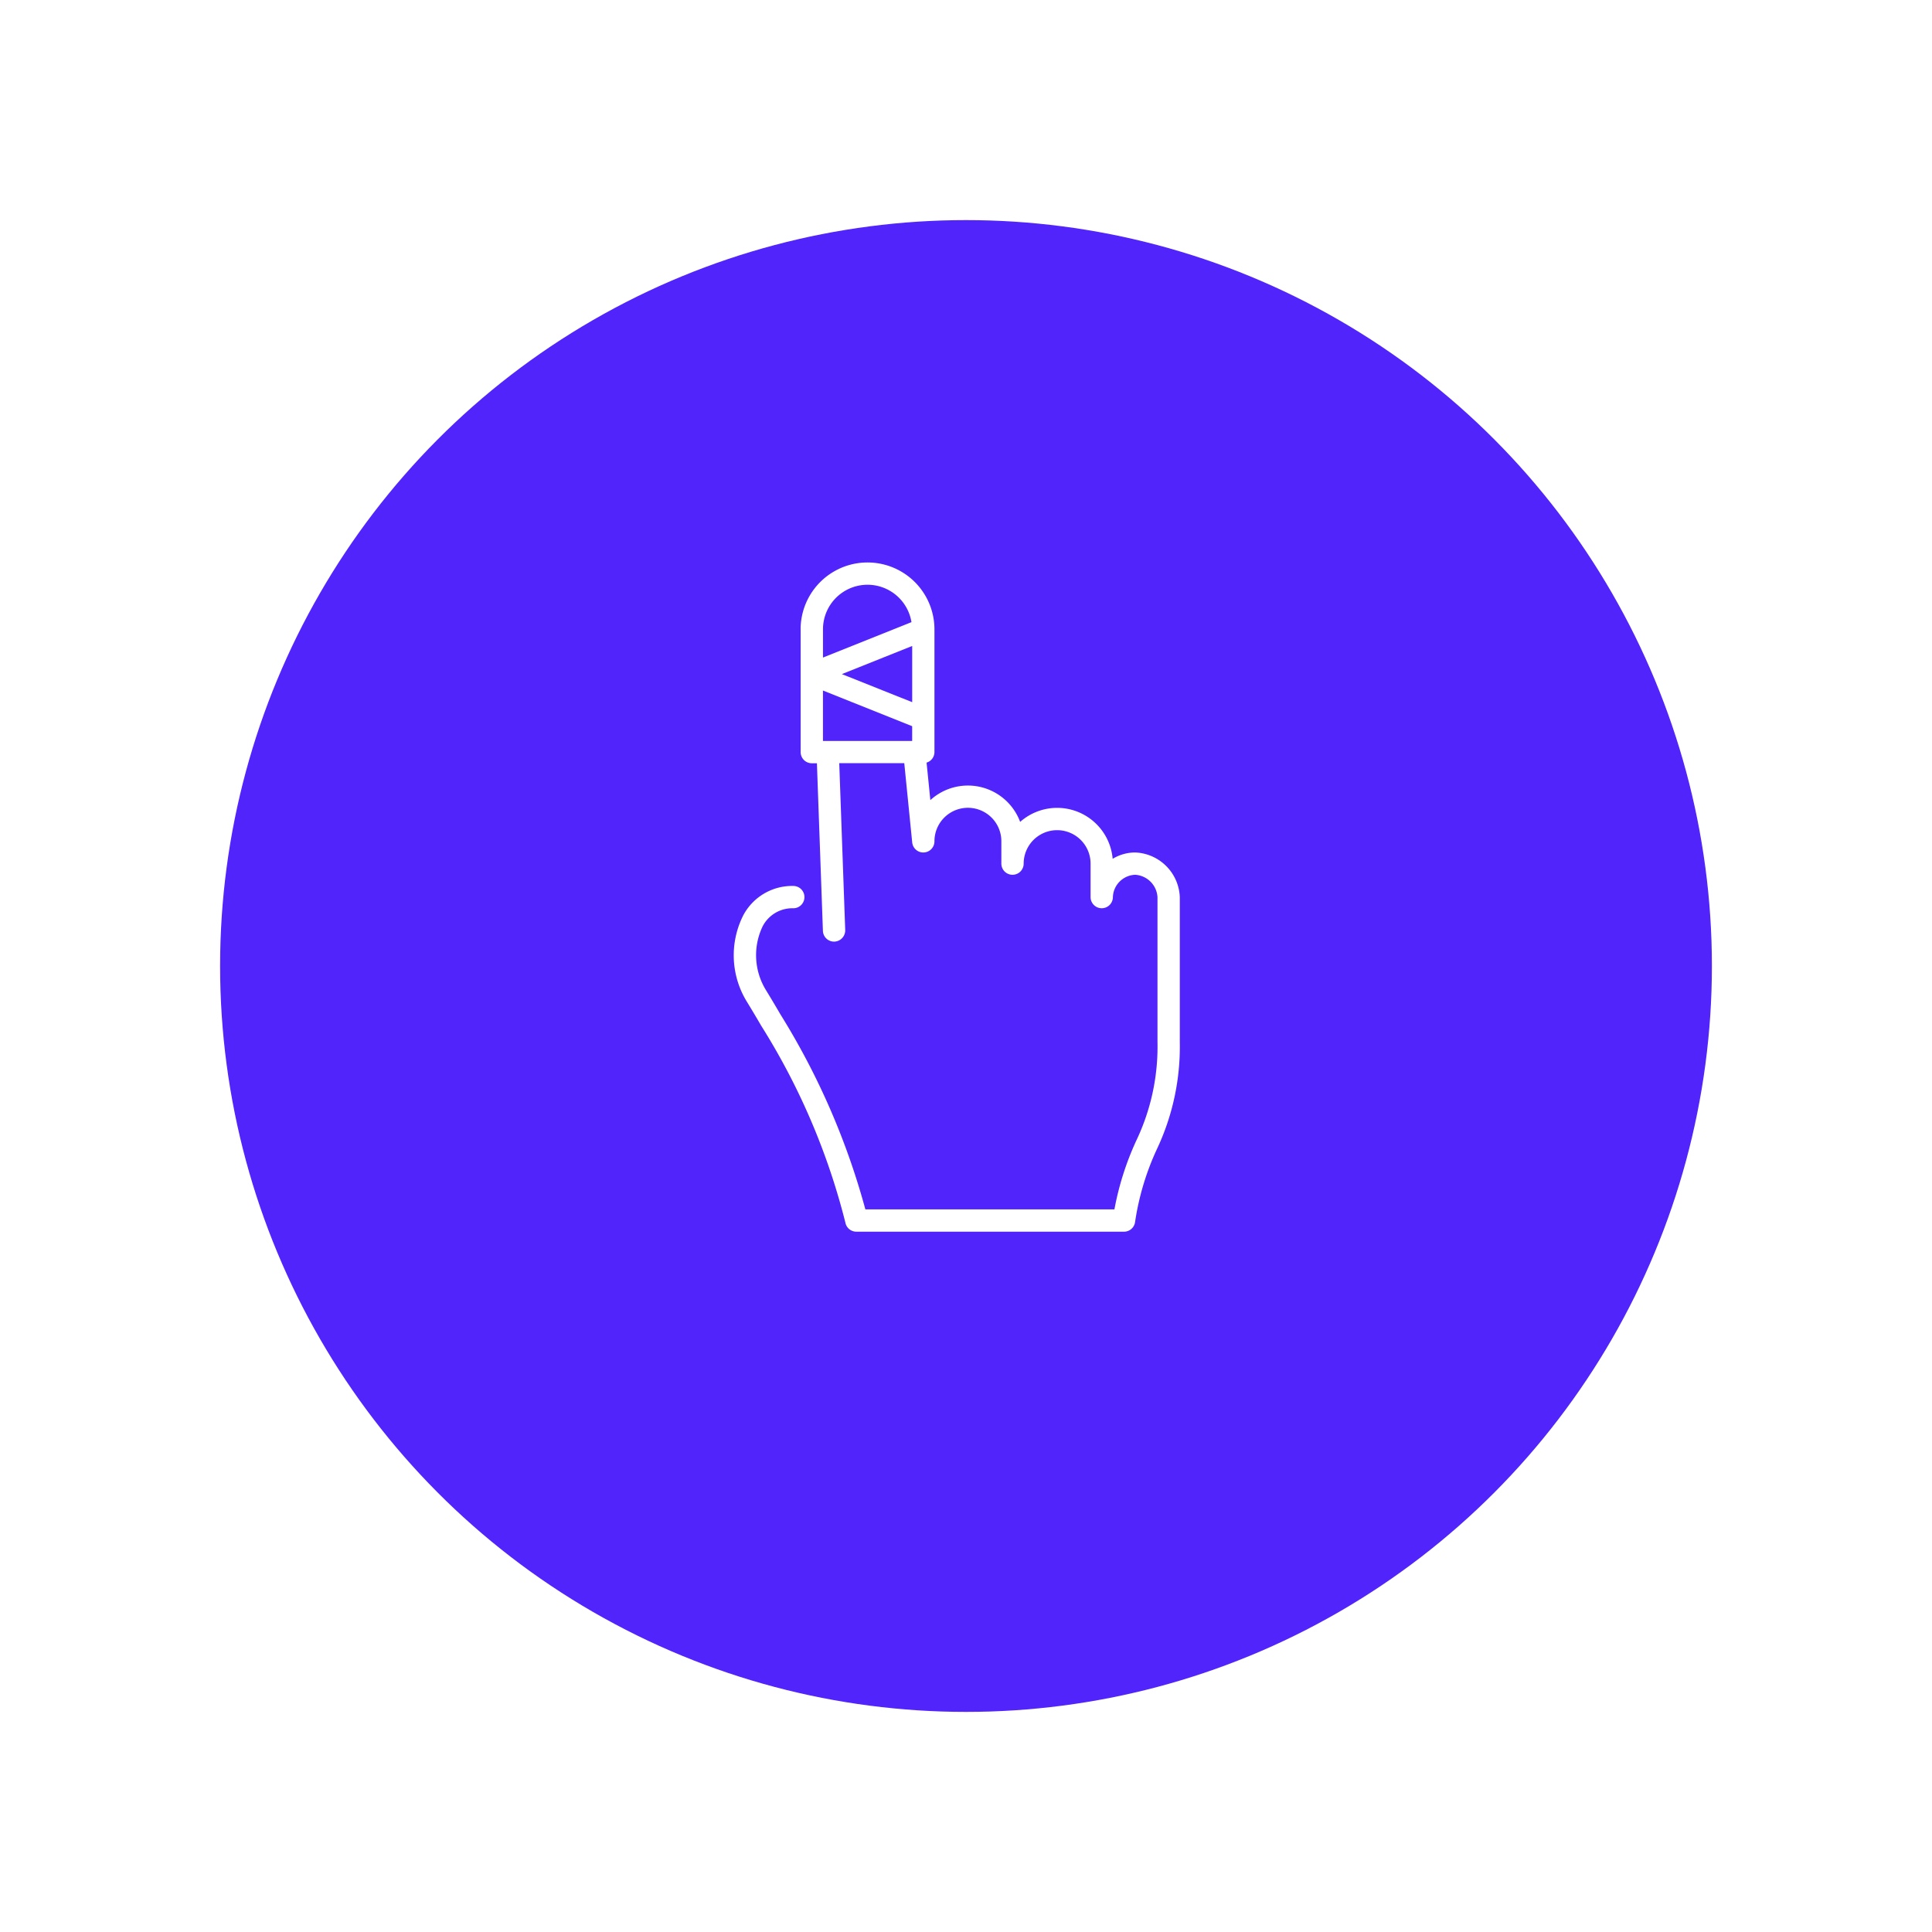 <svg xmlns="http://www.w3.org/2000/svg" xmlns:xlink="http://www.w3.org/1999/xlink" width="79" height="79" viewBox="0 0 79 79">
  <defs>
    <filter id="Elipse_7" x="0" y="0" width="79" height="79" filterUnits="userSpaceOnUse">
      <feOffset dy="3" input="SourceAlpha"/>
      <feGaussianBlur stdDeviation="3" result="blur"/>
      <feFlood flood-opacity="0.161"/>
      <feComposite operator="in" in2="blur"/>
      <feComposite in="SourceGraphic"/>
    </filter>
  </defs>
  <g id="Grupo_448" data-name="Grupo 448" transform="translate(-221 -1376)">
    <g id="Grupo_191" data-name="Grupo 191" transform="translate(1677 26)">
      <g transform="matrix(1, 0, 0, 1, -1456, 1350)" filter="url(#Elipse_7)">
        <circle id="Elipse_7-2" data-name="Elipse 7" cx="30.5" cy="30.5" r="30.5" transform="translate(9 6)" fill="#5024fb"/>
      </g>
    </g>
    <path id="Caminho_60803" data-name="Caminho 60803" d="M24.627,88.07H19.61a.456.456,0,0,0-.456.456v.209L12.3,88.98a.456.456,0,0,0-.439.472.461.461,0,0,0,.472.44l6.824-.244v2.659l-3.238.324a.456.456,0,0,0,.046.91,1.368,1.368,0,0,1,0,2.736H15.05a.456.456,0,1,0,0,.912,1.368,1.368,0,0,1,0,2.736H13.682a.456.456,0,1,0,0,.912.948.948,0,0,1,.912.912.974.974,0,0,1-.912.912H7.753a8.922,8.922,0,0,1-4.035-.87A11.853,11.853,0,0,0,.912,100.9V90.716A29.89,29.89,0,0,0,8.88,87.246c.335-.195.662-.39.98-.584a2.728,2.728,0,0,1,2.633-.143,1.367,1.367,0,0,1,.732,1.25.456.456,0,1,0,.912,0,2.261,2.261,0,0,0-1.2-2.045,3.624,3.624,0,0,0-3.555.16q-.47.287-.964.575A27.871,27.871,0,0,1,.366,89.9.456.456,0,0,0,0,90.348v10.945a.456.456,0,0,0,.391.451,10.842,10.842,0,0,1,2.972.887,9.81,9.81,0,0,0,4.39.942h5.929a1.9,1.9,0,0,0,1.824-1.824,1.785,1.785,0,0,0-.259-.921,2.279,2.279,0,0,0,1.509-3.783,2.278,2.278,0,0,0,.891-3.672l1.534-.154a.45.45,0,0,0,.429.322h5.018a2.736,2.736,0,0,0,0-5.473Zm-4.561,4.561V88.982h2.062l-1.459,3.648h-.6Zm1.586,0L22.8,89.754l1.15,2.877Zm3.272-.03-1.448-3.618h1.151a1.821,1.821,0,0,1,.3,3.618Z" transform="translate(165.669 1426.364) rotate(-90)" fill="#fff"/>
  </g>
</svg>
